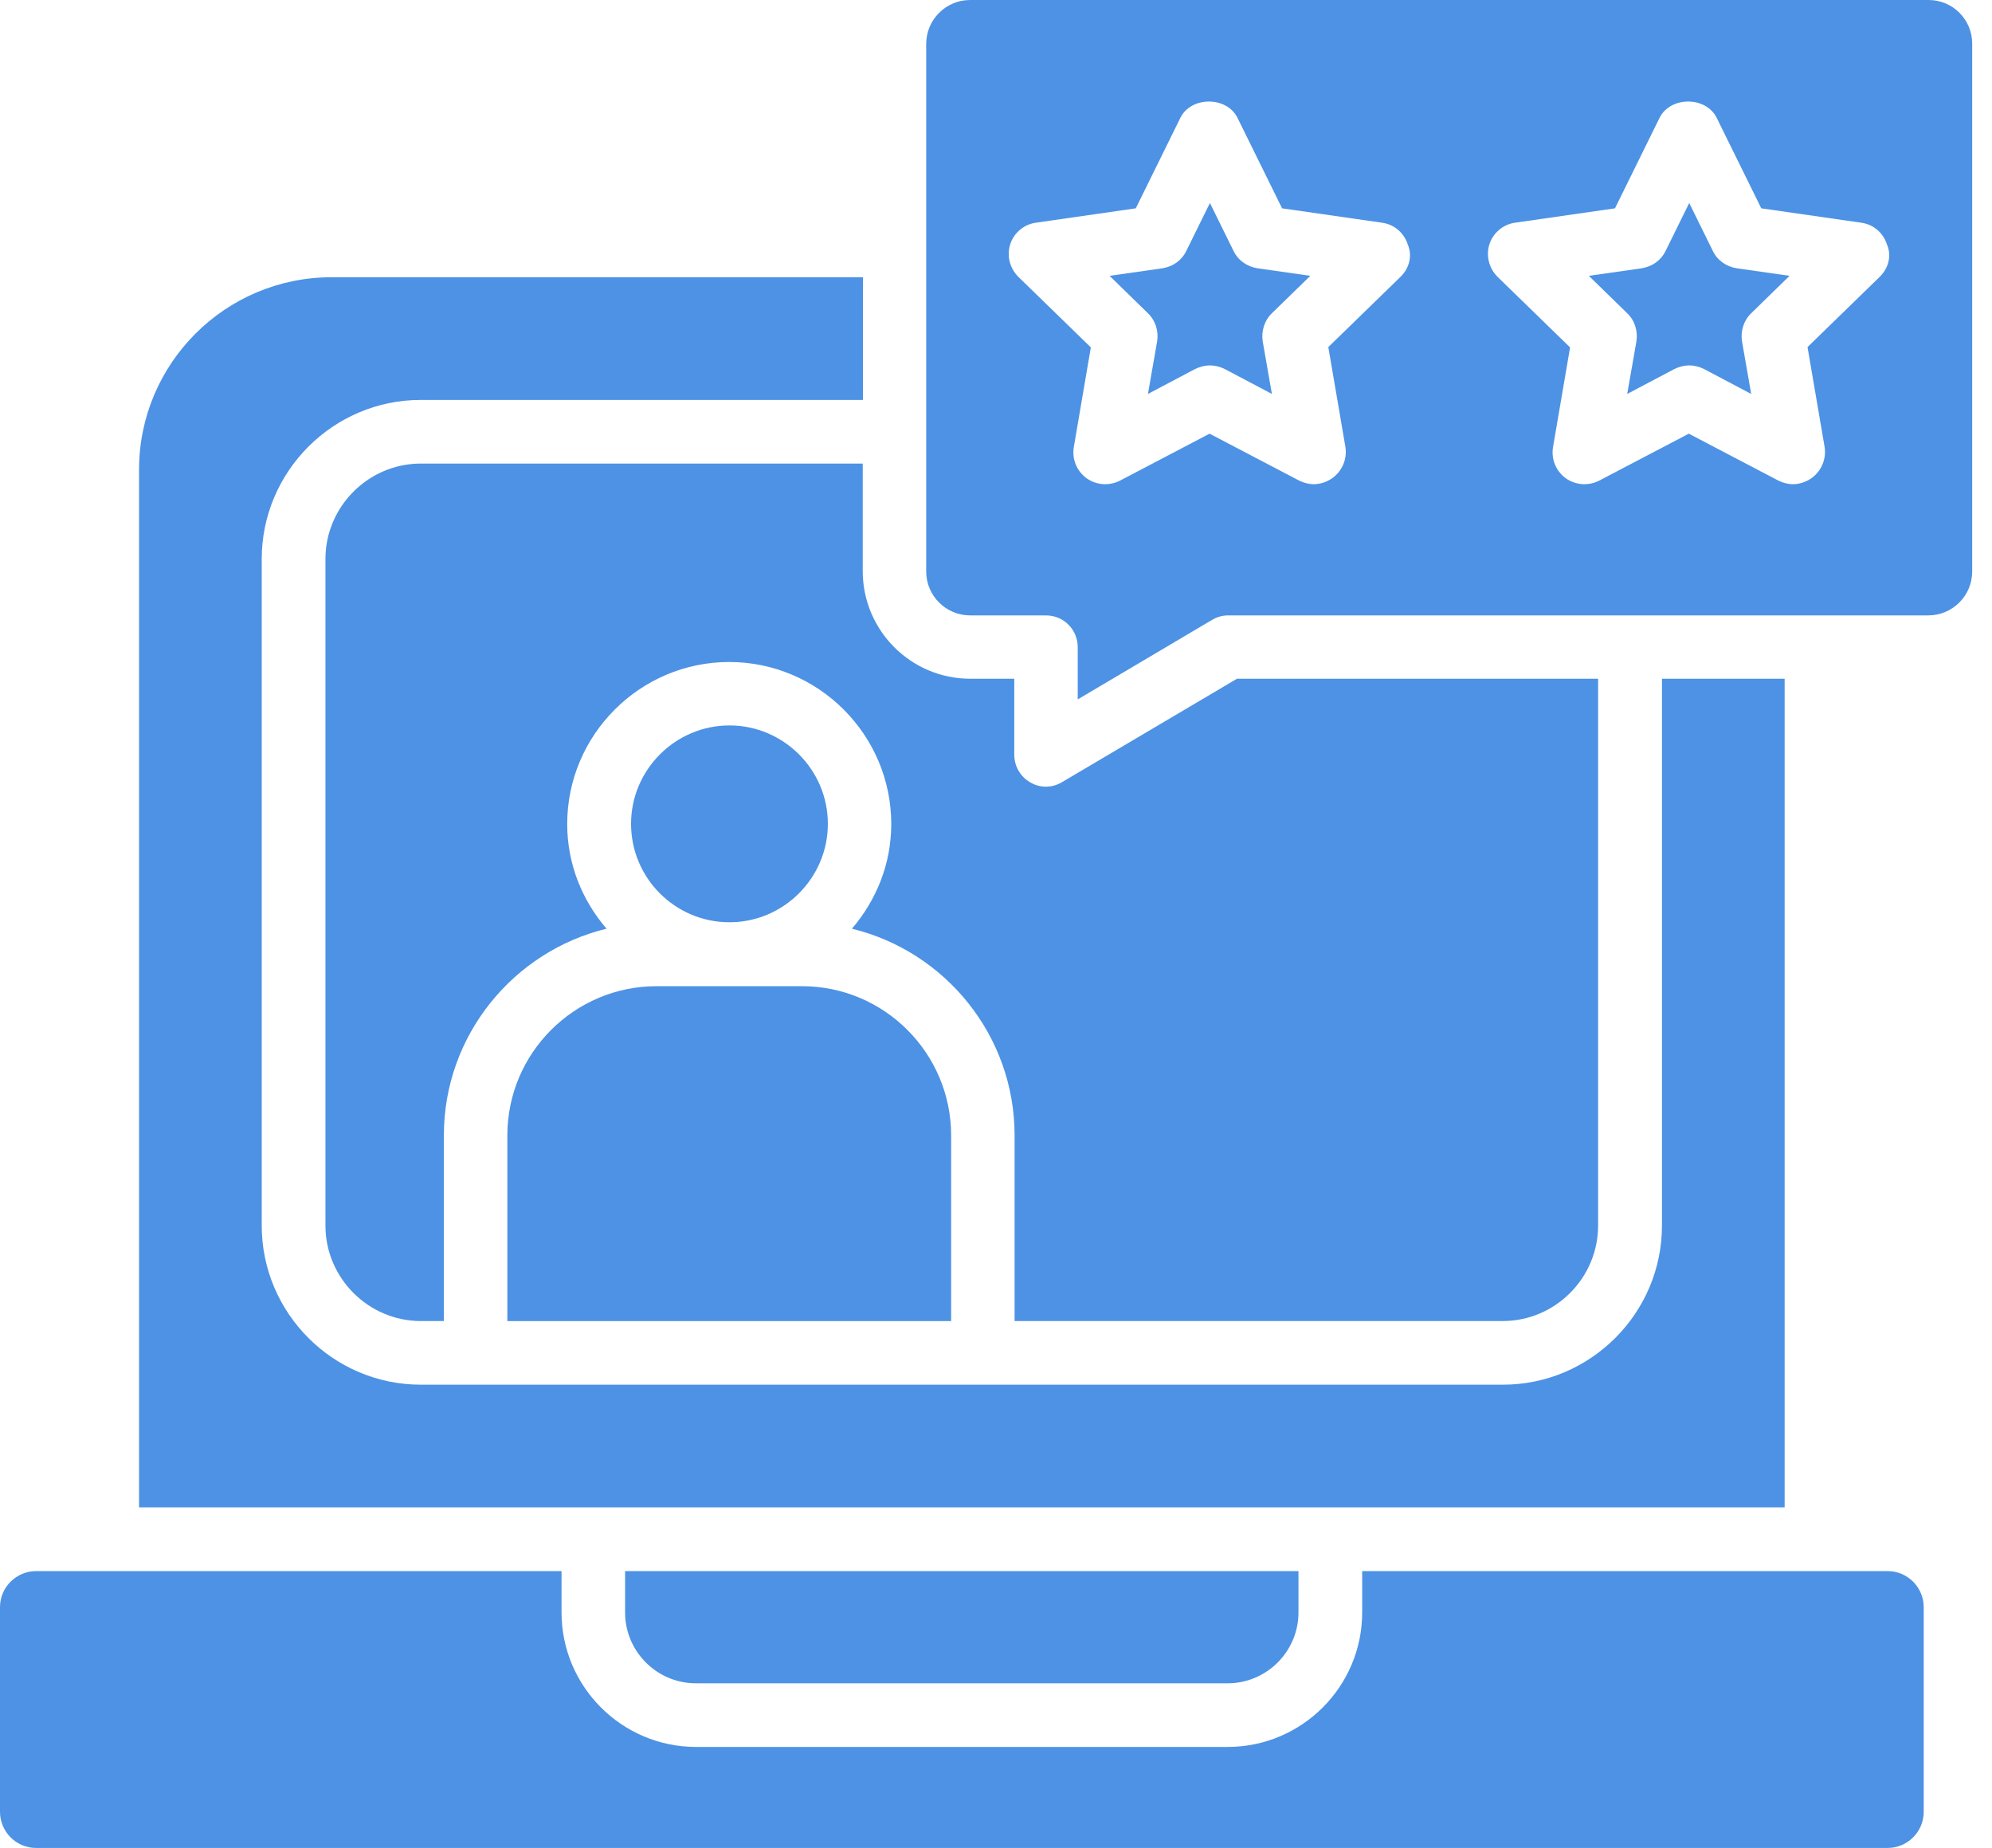<svg width="69" height="64" viewBox="0 0 69 64" fill="none" xmlns="http://www.w3.org/2000/svg">
<path d="M24.106 58.3H42.523C43.875 58.3 44.977 57.198 44.977 55.846V54.414H21.652V55.846C21.652 57.198 22.754 58.3 24.106 58.3Z" fill="#4D92E4"/>
<path d="M42.728 8.69L41.91 7.031L41.092 8.69C40.933 9.02 40.626 9.235 40.263 9.292L38.434 9.553L39.763 10.849C40.024 11.099 40.138 11.462 40.081 11.826L39.763 13.644L41.399 12.78C41.558 12.701 41.74 12.655 41.91 12.655C42.081 12.655 42.262 12.701 42.422 12.78L44.057 13.644L43.739 11.826C43.683 11.474 43.796 11.099 44.057 10.849L45.387 9.553L43.558 9.292C43.194 9.235 42.887 9.02 42.728 8.69Z" fill="#4D92E4"/>
<path d="M62.92 54.414H47.184V55.846C47.184 58.413 45.094 60.504 42.526 60.504H24.109C21.541 60.504 19.451 58.413 19.451 55.846V54.414H3.715H3.704H1.25C0.568 54.414 0 54.971 0 55.664V62.753C0 63.435 0.557 64.003 1.25 64.003H65.385C66.067 64.003 66.635 63.447 66.635 62.753V55.664C66.635 54.982 66.078 54.414 65.385 54.414H62.92C62.931 54.414 62.931 54.414 62.92 54.414Z" fill="#4D92E4"/>
<path d="M25.268 31.942C27.142 31.942 28.676 30.408 28.676 28.533C28.676 26.659 27.142 25.125 25.268 25.125C23.393 25.125 21.859 26.659 21.859 28.533C21.859 30.408 23.382 31.942 25.268 31.942Z" fill="#4D92E4"/>
<path d="M46.081 52.207H61.817V23.508H57.568V42.448C57.568 45.481 55.091 47.958 52.057 47.958H34.05H16.473H14.576C11.542 47.958 9.066 45.481 9.066 42.448V19.361C9.066 16.328 11.542 13.851 14.576 13.851H29.891V9.602H11.486C7.804 9.602 4.816 12.59 4.816 16.271V52.207H20.552H46.081Z" fill="#4D92E4"/>
<path d="M59.33 8.69L58.512 7.031L57.694 8.69C57.535 9.02 57.228 9.235 56.864 9.292L55.035 9.553L56.364 10.849C56.626 11.099 56.739 11.462 56.683 11.826L56.364 13.644L58.001 12.78C58.16 12.701 58.341 12.655 58.512 12.655C58.682 12.655 58.864 12.701 59.023 12.78L60.659 13.644L60.341 11.826C60.284 11.474 60.398 11.099 60.659 10.849L61.988 9.553L60.159 9.292C59.796 9.235 59.489 9.02 59.33 8.69Z" fill="#4D92E4"/>
<path d="M66.803 0H33.605C32.764 0 32.082 0.682 32.082 1.522V19.792C32.082 20.633 32.764 21.314 33.605 21.314H36.229C36.843 21.314 37.331 21.803 37.331 22.416V24.223L41.978 21.473C42.148 21.371 42.342 21.314 42.535 21.314H66.791C67.632 21.314 68.314 20.633 68.314 19.792V1.511C68.314 0.682 67.644 0 66.803 0ZM48.522 9.578L46.011 12.021L46.602 15.474C46.67 15.883 46.5 16.304 46.159 16.554C45.966 16.69 45.739 16.77 45.511 16.77C45.341 16.77 45.159 16.724 45 16.645L41.898 15.02L38.797 16.645C38.422 16.838 37.979 16.804 37.638 16.565C37.297 16.315 37.127 15.906 37.195 15.486L37.785 12.032L35.275 9.589C34.979 9.294 34.866 8.862 34.991 8.464C35.115 8.067 35.468 7.771 35.877 7.714L39.342 7.215L40.887 4.079C41.262 3.329 42.489 3.329 42.864 4.079L44.409 7.215L47.874 7.714C48.295 7.771 48.636 8.067 48.761 8.464C48.931 8.851 48.818 9.282 48.522 9.578ZM65.121 9.578L62.61 12.021L63.201 15.474C63.269 15.883 63.099 16.304 62.758 16.554C62.565 16.69 62.338 16.77 62.111 16.77C61.94 16.77 61.758 16.724 61.599 16.645L58.498 15.02L55.396 16.645C55.021 16.838 54.578 16.804 54.237 16.565C53.896 16.315 53.726 15.906 53.794 15.486L54.385 12.032L51.874 9.589C51.578 9.294 51.465 8.862 51.59 8.464C51.715 8.067 52.067 7.771 52.476 7.714L55.941 7.215L57.486 4.079C57.861 3.329 59.088 3.329 59.463 4.079L61.008 7.215L64.474 7.714C64.894 7.771 65.235 8.067 65.36 8.464C65.53 8.851 65.417 9.282 65.121 9.578Z" fill="#4D92E4"/>
<path d="M29.895 16.055H14.58C12.762 16.055 11.273 17.543 11.273 19.361V42.447C11.273 44.265 12.762 45.754 14.58 45.754H15.375V39.323C15.375 35.858 17.784 32.949 21.01 32.165C20.169 31.188 19.647 29.927 19.647 28.541C19.647 25.451 22.169 22.928 25.259 22.928C28.35 22.928 30.872 25.451 30.872 28.541C30.872 29.927 30.349 31.188 29.509 32.165C32.735 32.949 35.144 35.858 35.144 39.323V45.754H52.05C53.868 45.754 55.356 44.265 55.356 42.447V23.508H42.847L36.791 27.087C36.621 27.189 36.428 27.246 36.235 27.246C36.041 27.246 35.86 27.2 35.689 27.098C35.348 26.905 35.133 26.541 35.133 26.144V23.508H33.61C31.554 23.508 29.884 21.838 29.884 19.781V16.055H29.895Z" fill="#4D92E4"/>
<path d="M17.574 39.326V45.756H32.946V39.326C32.946 36.474 30.629 34.156 27.777 34.156H22.744C19.892 34.156 17.574 36.474 17.574 39.326Z" fill="#4D92E4"/>
</svg>
